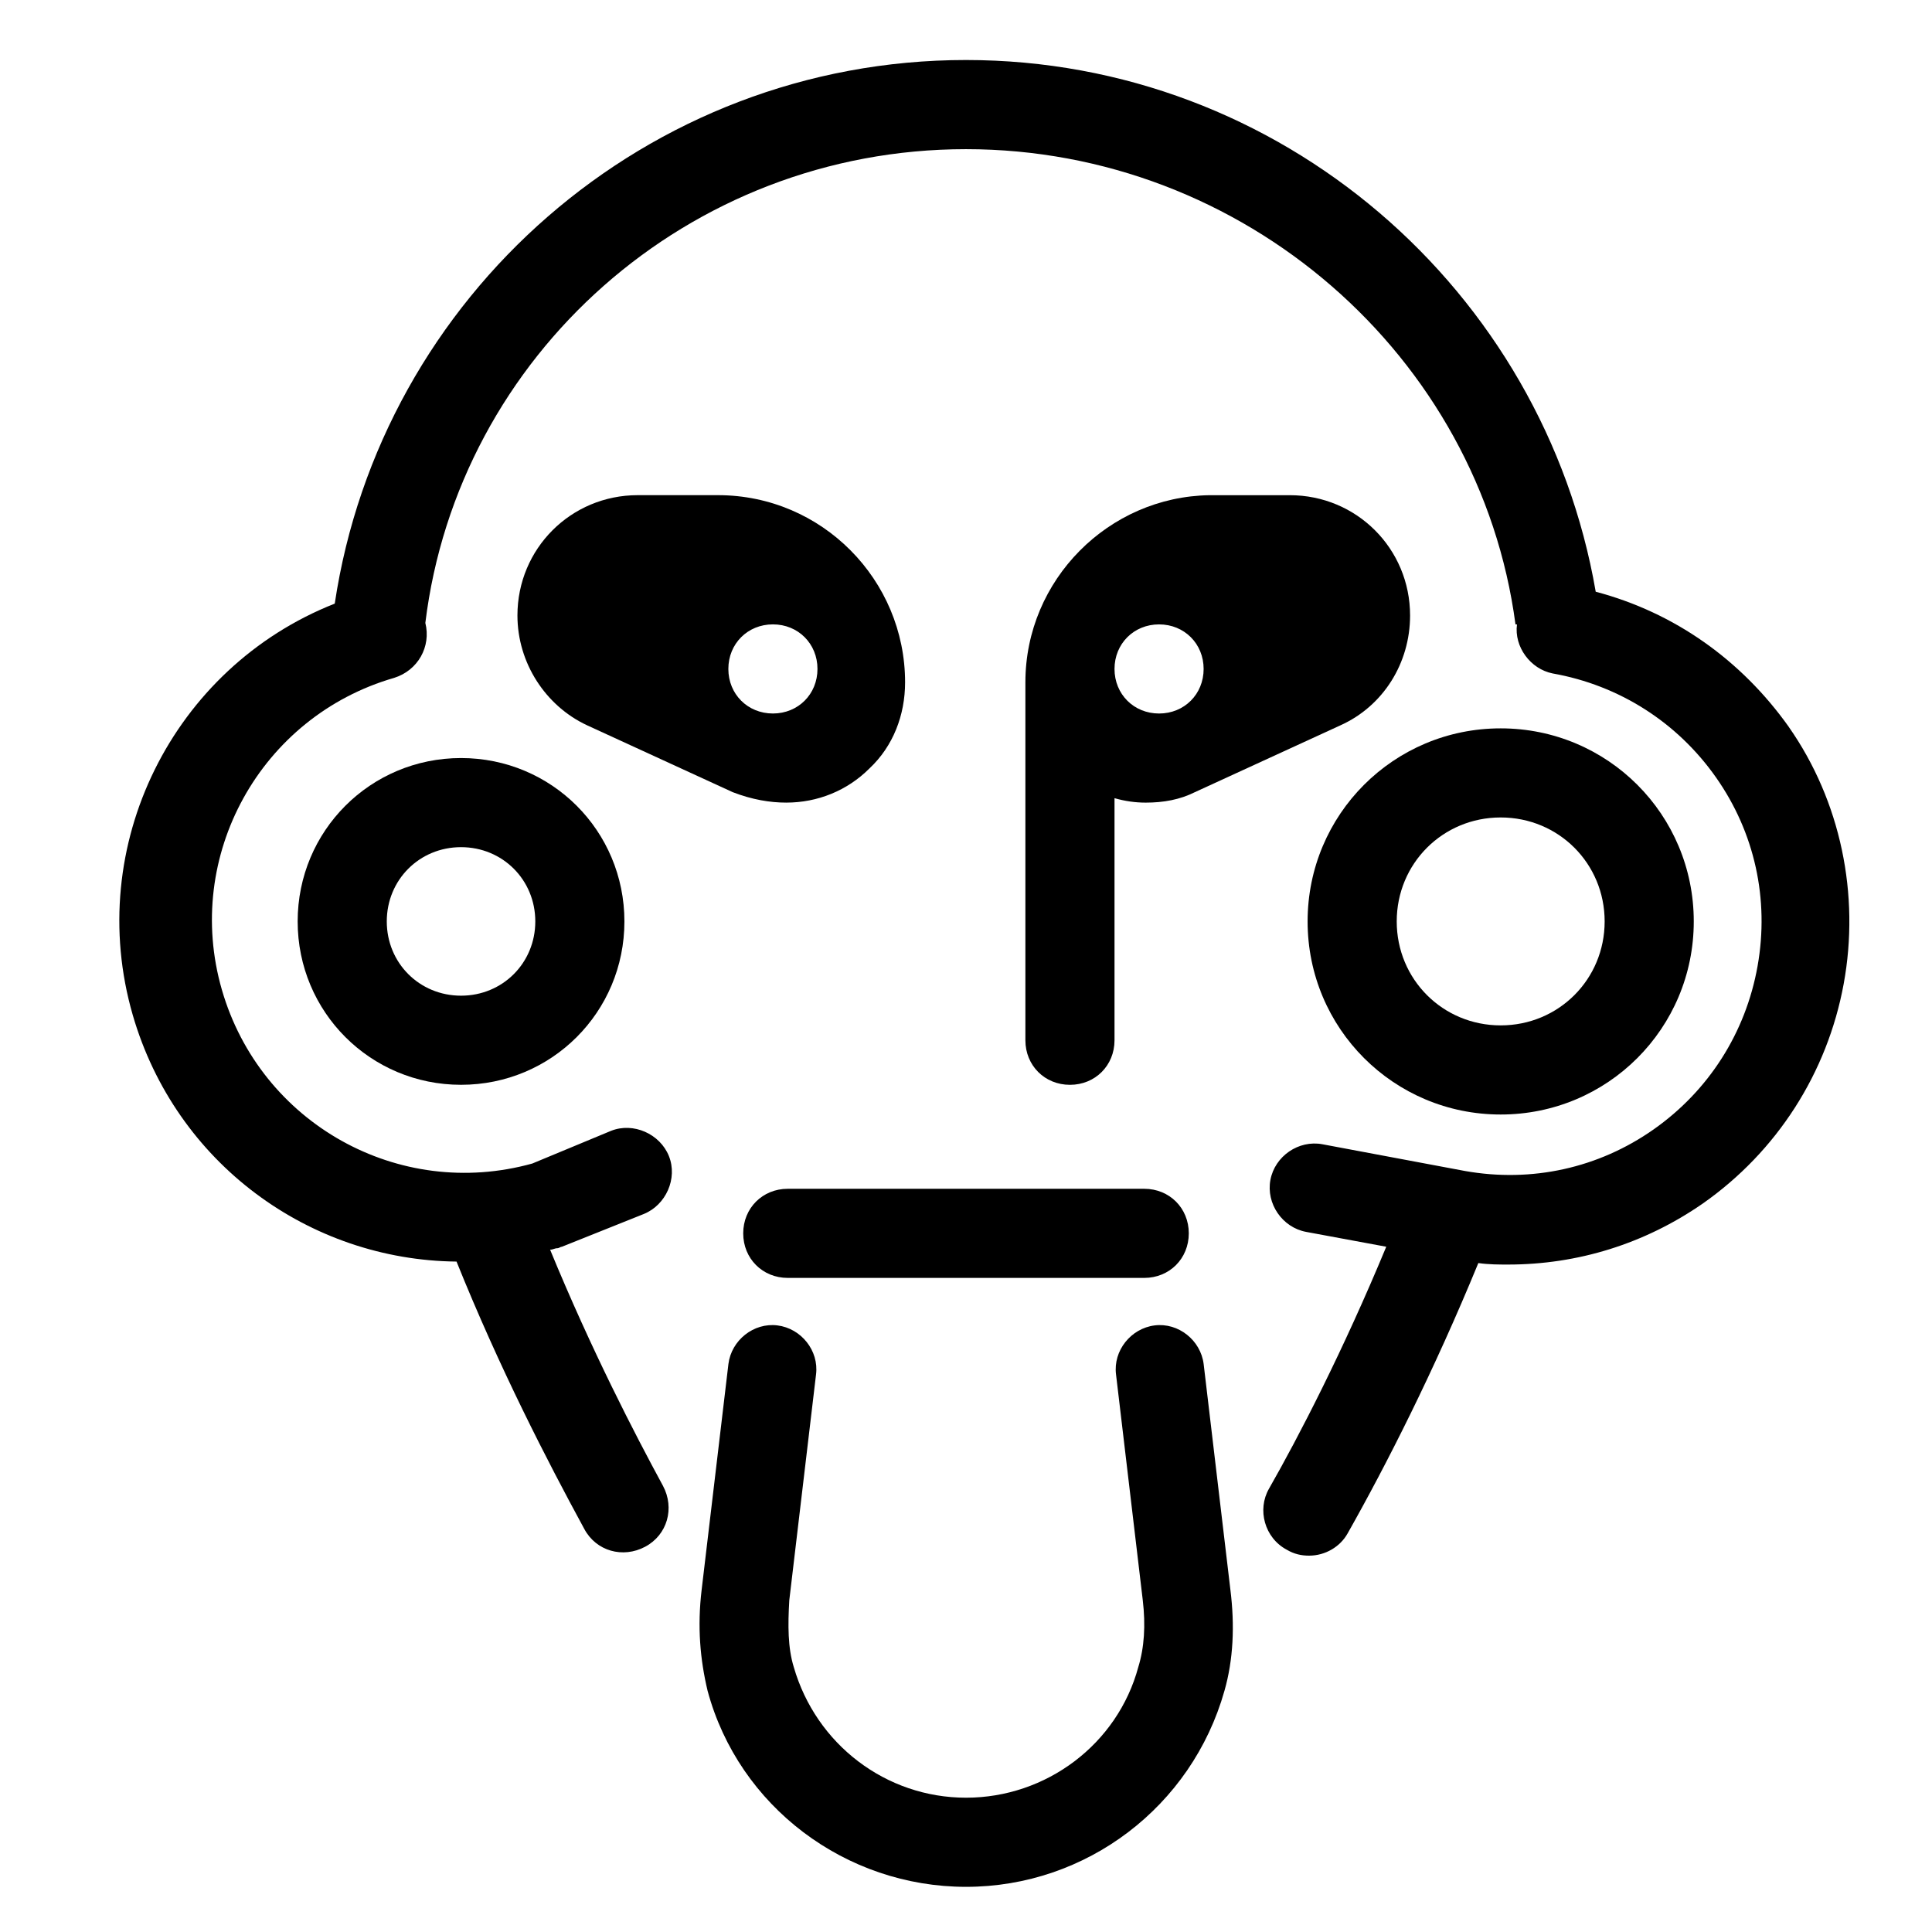 <?xml version="1.0" encoding="UTF-8"?>
<!-- The Best Svg Icon site in the world: iconSvg.co, Visit us! https://iconsvg.co -->
<svg fill="#000000" width="800px" height="800px" version="1.1" viewBox="144 144 512 512" xmlns="http://www.w3.org/2000/svg">
 <g>
  <path d="m462.98 505.48c-0.789-6.297-6.691-11.02-12.988-10.234-6.297 0.789-11.02 6.691-10.234 12.988l7.086 59.828c0.789 6.691 0.395 12.594-1.18 17.711-5.512 20.469-24.402 34.637-45.656 34.637s-39.754-14.168-45.656-34.637c-1.574-5.117-1.574-11.02-1.18-17.711l7.086-59.828c0.789-6.297-3.938-12.203-10.234-12.988-6.297-0.789-12.203 3.938-12.988 10.234l-7.094 59.828c-1.18 9.84-0.395 18.5 1.574 26.766 8.266 30.699 36.605 51.957 68.488 51.957s59.828-21.254 68.488-51.957c2.363-8.266 2.754-17.32 1.574-26.766z"/>
  <path d="m340.96 470.85c0 6.691 5.117 11.809 11.809 11.809h94.465c6.691 0 11.809-5.117 11.809-11.809s-5.117-11.809-11.809-11.809h-94.465c-6.691 0-11.809 5.117-11.809 11.809z"/>
  <path d="m266.18 344.89c-24.008 0-43.297 19.285-43.297 43.297 0 24.008 19.285 43.297 43.297 43.297 24.008 0 43.297-19.285 43.297-43.297-0.004-24.012-19.289-43.297-43.297-43.297zm0 62.977c-11.02 0-19.68-8.66-19.68-19.68 0-11.02 8.66-19.68 19.68-19.68s19.68 8.66 19.68 19.68c0 11.02-8.66 19.68-19.68 19.68z"/>
  <path d="m618.05 336.63c-12.594-17.711-30.309-30.309-51.168-35.816-13.777-79.902-83.445-140.91-166.89-140.91-84.625 0-155.08 62.582-167.28 144.06-42.902 16.922-66.52 64.156-53.531 109.03 11.414 39.359 46.84 64.945 85.805 65.336 11.414 28.34 24.008 52.742 33.852 70.848 3.148 5.902 10.234 7.871 16.137 4.723 5.902-3.148 7.871-10.234 4.723-16.137-7.477-13.777-18.895-35.816-29.914-62.582 0.789 0 1.18-0.395 1.969-0.395 0.395 0 0.789-0.395 1.18-0.395l21.648-8.66c5.902-2.363 9.055-9.445 6.691-15.352-2.363-5.902-9.445-9.055-15.352-6.691l-20.859 8.66c-35.426 9.84-72.027-10.629-82.262-46.051-10.234-35.426 10.234-72.422 45.656-82.656 6.297-1.969 9.84-8.266 8.266-14.562 8.66-70.848 69.668-125.55 143.27-125.55 73.602 0 136.19 54.711 145.63 125.95h0.395c-0.789 5.902 3.543 11.809 9.445 12.988 17.711 3.148 33.062 12.988 43.297 27.551s14.168 32.273 11.02 49.988c-3.148 17.711-12.988 33.062-27.551 43.297s-32.273 14.168-49.988 11.02l-37.789-7.086c-6.297-1.18-12.594 3.148-13.777 9.445-1.18 6.297 3.148 12.594 9.445 13.777l21.254 3.938c-11.414 27.551-23.223 50.383-31.094 64.156-3.148 5.512-1.18 12.988 4.723 16.137 1.969 1.18 3.938 1.574 5.902 1.574 4.328 0 8.266-2.363 10.234-5.902 10.234-18.105 22.828-42.902 34.637-71.637 2.754 0.395 5.512 0.395 7.871 0.395 18.5 0 36.211-5.512 51.562-16.137 19.68-13.777 33.062-34.637 37.391-58.254 4.336-23.617-0.781-48.414-14.555-68.094z"/>
  <path d="m490.53 388.19c0 28.34 22.828 51.168 51.168 51.168 28.34 0 51.168-22.828 51.168-51.168s-22.828-51.168-51.168-51.168c-28.34 0-51.168 22.828-51.168 51.168zm51.168-27.555c15.352 0 27.551 12.203 27.551 27.551 0 15.352-12.203 27.551-27.551 27.551-15.352 0-27.551-12.203-27.551-27.551s12.199-27.551 27.551-27.551z"/>
  <path d="m352.37 356.7c8.266 0 16.137-3.148 22.043-9.055 6.297-5.902 9.445-14.168 9.445-22.828 0-27.16-22.043-49.594-49.594-49.594h-21.254c-17.711 0-31.883 14.168-31.883 31.883 0 12.594 7.477 24.008 18.5 29.125l38.574 17.711c5.117 1.969 9.84 2.758 14.168 2.758zm-3.539-47.234c6.691 0 11.809 5.117 11.809 11.809s-5.117 11.809-11.809 11.809c-6.691 0-11.809-5.117-11.809-11.809s5.117-11.809 11.809-11.809z"/>
  <path d="m415.74 419.68c0 6.691 5.117 11.809 11.809 11.809 6.691 0 11.809-5.117 11.809-11.809v-64.156c2.754 0.789 5.512 1.18 8.266 1.18 4.723 0 9.055-0.789 12.988-2.754l38.574-17.711c11.414-5.117 18.5-16.531 18.5-29.125 0-17.711-14.168-31.883-31.883-31.883h-21.254c-26.766 0.391-48.809 22.434-48.809 49.59v0.395zm35.426-110.21c6.691 0 11.809 5.117 11.809 11.809s-5.117 11.809-11.809 11.809c-6.691 0-11.809-5.117-11.809-11.809s5.117-11.809 11.809-11.809z"/>
 </g>
</svg>